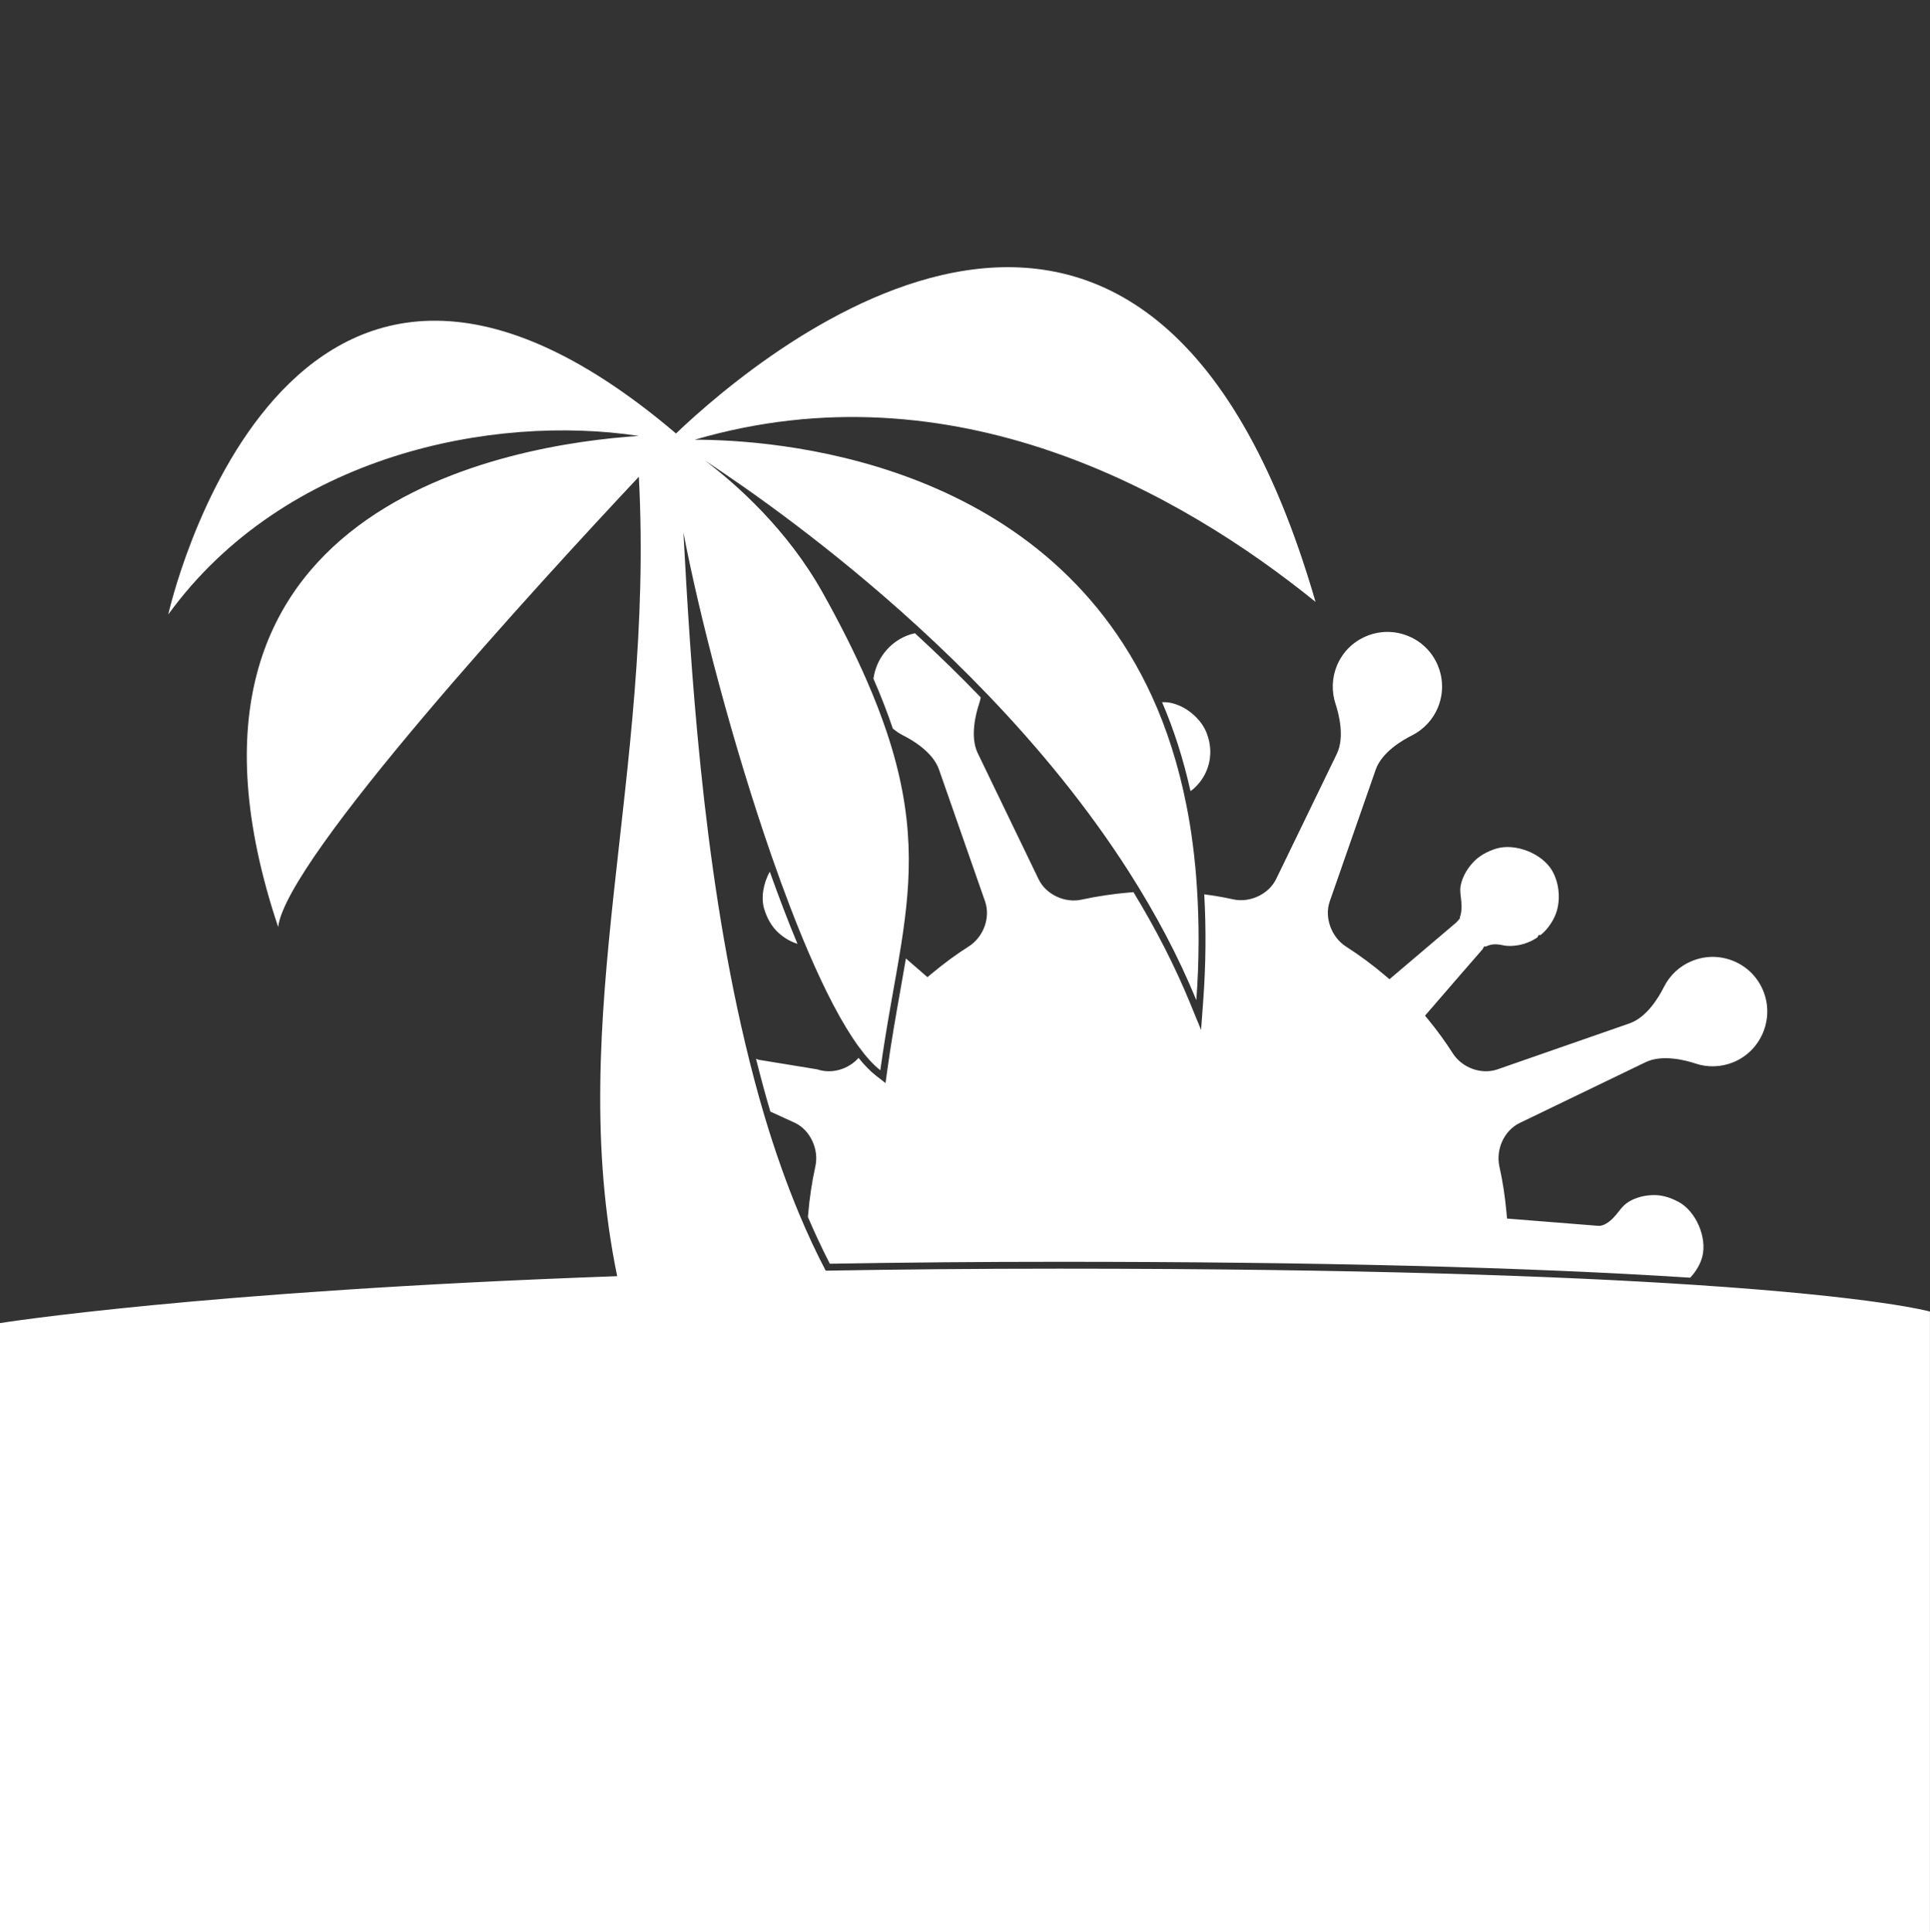 <?xml version="1.0" encoding="utf-8"?>
<!-- Generator: Adobe Illustrator 27.9.4, SVG Export Plug-In . SVG Version: 9.03 Build 54784)  -->
<svg version="1.1"
	 id="svg2" xmlns:svg="http://www.w3.org/2000/svg" xmlns:inkscape="http://www.inkscape.org/namespaces/inkscape" xmlns:dc="http://purl.org/dc/elements/1.1/" xmlns:rdf="http://www.w3.org/1999/02/22-rdf-syntax-ns#" xmlns:sodipodi="http://sodipodi.sourceforge.net/DTD/sodipodi-0.dtd" xmlns:cc="http://creativecommons.org/ns#" inkscape:export-filename="Y:\Logos\Nutrients\Nutrients.png" inkscape:export-xdpi="90" inkscape:export-ydpi="90" inkscape:version="0.48.2 r9819" sodipodi:docname="Nutrients.svg"
	 xmlns="http://www.w3.org/2000/svg" xmlns:xlink="http://www.w3.org/1999/xlink" x="0px" y="0px" width="140px" height="140.194px"
	 viewBox="0 0 140 140.194" enable-background="new 0 0 140 140.194" xml:space="preserve">
<rect x="0" y="0" width="140" height="140.194" fill="#333333" stroke="none"/>
<sodipodi:namedview  bordercolor="#666666" borderopacity="1" gridtolerance="10" guidetolerance="10" id="namedview4" inkscape:current-layer="g10" inkscape:cx="122.72355" inkscape:cy="1.3894326" inkscape:pageopacity="1" inkscape:pageshadow="2" inkscape:window-height="850" inkscape:window-maximized="1" inkscape:window-width="1597" inkscape:window-x="-8" inkscape:window-y="-8" inkscape:zoom="2.8284271" objecttolerance="10" pagecolor="#ffffff" showgrid="false">
	</sodipodi:namedview>
<path fill="#EE4838" d="M116.378,102.007l0.04,0.06c0-0.007,0-0.007-0.007-0.014L116.378,102.007z"/>
<path fill="none" d="M65.554,45.67c0.317-0.131,0.64-0.214,0.965-0.269c-6.308-5.767-12.24-9.923-15.378-11.981
	c2.316,1.752,5.966,4.992,8.539,9.59c1.287,2.3,2.324,4.379,3.164,6.298C63.019,47.741,63.995,46.313,65.554,45.67z"/>
<path fill="none" d="M71.382,54.442l4.413,9.139c0.443,0.914,1.591,1.421,2.581,1.194c1.141-0.246,2.305-0.42,3.472-0.52
	c0.026-0.317,0.05-0.633,0.076-0.95c-3.011-4.727-6.58-9.046-10.244-12.869c-0.038,0.265-0.098,0.525-0.181,0.778
	C71.178,52.174,70.938,53.534,71.382,54.442z"/>
<path fill="none" d="M55.119,76.394l4.328,0.715c0.964,0.333,2.131-0.12,2.678-0.981c0.047-0.074,0.099-0.141,0.146-0.214
	c-1.186-1.631-2.417-4.015-3.633-6.848c-0.178,0.012-0.357,0.013-0.535-0.015c-0.723-0.12-1.428-0.514-1.968-1.001
	c-0.58-0.533-0.957-1.221-1.18-1.961c-0.385-1.283,0.105-2.898,1.035-3.926c-2.8-8.041-5.235-17.347-6.417-23.533
	c0.507,9.328,1.337,23.811,4.474,37.03C54.369,75.99,54.729,76.259,55.119,76.394z"/>
<path fill="none" d="M58.657,84.514c0.223-1.001-0.28-2.155-1.198-2.595l-1.993-0.913c0.734,2.457,1.569,4.829,2.509,7.08
	c0.049-0.003,0.098-0.007,0.147-0.01C58.22,86.888,58.397,85.701,58.657,84.514z"/>
<path fill="none" d="M70.004,68.243c0.861-0.553,1.311-1.714,0.981-2.675l-3.346-9.579c-0.333-0.954-1.467-1.748-2.378-2.202
	c-0.337-0.169-0.642-0.394-0.929-0.644c2.035,6.099,1.807,10.517,1.031,15.428c0.639,0.555,1.279,1.113,1.919,1.666
	C68.153,69.518,69.053,68.844,70.004,68.243z"/>
<path fill="#FFFFFF" d="M57.848,68.477c-0.659-1.582-1.333-3.338-2.01-5.24c-0.475,0.865-0.646,1.902-0.404,2.708
	c0.216,0.716,0.565,1.3,1.038,1.734C56.886,68.053,57.372,68.333,57.848,68.477z"/>
<path fill="#FFFFFF" d="M96.978,54.678l-4.407,9.094c-0.533,1.104-1.916,1.754-3.143,1.471c-0.649-0.144-1.333-0.262-2.073-0.358
	c0.142,2.554,0.117,5.085-0.075,7.718l-0.154,2.118l-0.807-1.964c-1.088-2.649-2.464-5.346-4.099-8.031l-0.33,0.028
	c-1.146,0.098-2.293,0.27-3.409,0.51c-1.221,0.283-2.602-0.362-3.136-1.463l-4.413-9.141c-0.596-1.217-0.134-2.926,0.093-3.604
	c0.048-0.146,0.088-0.298,0.12-0.456c-1.515-1.572-3.12-3.138-4.777-4.659c-0.225,0.049-0.43,0.112-0.622,0.191
	c-1.282,0.529-2.187,1.71-2.388,3.103c0.543,1.248,1.015,2.464,1.404,3.618c0.253,0.211,0.491,0.371,0.725,0.489
	c0.637,0.317,2.175,1.197,2.625,2.482l3.346,9.579c0.401,1.169-0.108,2.569-1.183,3.261c-0.871,0.55-1.744,1.189-2.673,1.959
	l-0.326,0.271l-1.562-1.356c-0.129,0.772-0.269,1.559-0.413,2.369c-0.324,1.82-0.658,3.703-0.948,5.812l-0.118,0.858l-0.685-0.532
	c-0.411-0.32-0.83-0.746-1.27-1.294c-0.744,0.834-1.961,1.188-2.996,0.832l-4.247-0.695c-0.067-0.021-0.132-0.046-0.196-0.072
	c0.337,1.351,0.68,2.614,1.04,3.831l1.787,0.819c1.108,0.53,1.754,1.916,1.477,3.157c-0.252,1.153-0.429,2.33-0.523,3.495
	l-0.015,0.179c0.501,1.175,1.035,2.312,1.589,3.389c5.461-0.094,11.053-0.141,16.624-0.141c18.568,0,33.971,0.389,45.786,1.154
	c0.443-0.478,0.754-1.02,0.883-1.546c0.347-1.396-0.473-3.278-1.72-3.95c-0.662-0.355-1.306-0.535-1.97-0.494
	c-0.705,0.038-1.353,0.25-1.818,0.595c-0.211,0.15-0.382,0.366-0.563,0.595c-0.234,0.295-0.5,0.631-0.885,0.86l-0.078,0.042
	c-0.074,0.042-0.164,0.087-0.278,0.107c-0.008,0.002-0.016,0.004-0.023,0.006l-0.079,0.029l-0.013-0.016l-0.115,0.009
	c-1.127-0.086-2.218-0.174-3.307-0.263l-3.321-0.265l-0.038-0.421c-0.106-1.185-0.28-2.315-0.517-3.363
	c-0.271-1.258,0.359-2.609,1.466-3.147l9.134-4.41c1.221-0.597,2.934-0.137,3.613,0.089c0.9,0.306,1.884,0.269,2.775-0.096
	c2.015-0.839,2.979-3.168,2.146-5.189c-0.405-0.979-1.168-1.742-2.147-2.147c-0.979-0.404-2.057-0.402-3.031,0.004
	c-0.878,0.356-1.596,1.026-2.026,1.89c-0.403,0.8-1.262,2.202-2.492,2.63l-9.575,3.335c-1.169,0.405-2.571-0.104-3.258-1.185
	c-0.516-0.81-1.099-1.612-1.732-2.387l-0.266-0.324l0.274-0.318c1.297-1.508,2.596-3,3.9-4.501l0.104-0.195l0.151-0.008
	c0,0,0-0.001,0.001-0.001l0.163-0.068c0.42-0.144,0.753-0.078,1.024-0.024c0.104,0.021,0.207,0.043,0.311,0.049
	c0.257,0.02,0.527,0.006,0.841-0.047c0.483-0.086,0.983-0.291,1.384-0.566l0.085-0.168l0.146-0.003
	c0.148-0.12,0.278-0.243,0.389-0.368c0.27-0.308,0.483-0.637,0.635-0.979c0.461-1.004,0.374-2.382-0.209-3.358
	c-0.737-1.221-2.65-1.973-4.016-1.57c-0.724,0.221-1.307,0.569-1.728,1.036c-0.472,0.522-0.785,1.132-0.881,1.715
	c-0.04,0.246-0.008,0.52,0.026,0.808c0.044,0.374,0.094,0.798-0.015,1.232l-0.032,0.118c-0.005,0.013-0.015,0.041-0.029,0.075v0.093
	l-0.25,0.281l-4.854,4.124l-0.324-0.275c-0.879-0.749-1.831-1.454-2.828-2.095c-1.06-0.679-1.581-2.11-1.187-3.258l3.339-9.575
	c0.454-1.294,1.989-2.168,2.628-2.484c0.854-0.431,1.524-1.15,1.884-2.024c0.407-0.986,0.405-2.071-0.006-3.055
	c-0.406-0.975-1.166-1.73-2.139-2.129c-0.979-0.405-2.057-0.403-3.036,0.002c-0.98,0.406-1.742,1.169-2.146,2.147
	c-0.363,0.88-0.397,1.865-0.097,2.775C97.103,51.748,97.561,53.458,96.978,54.678z"/>
<path fill="#FFFFFF" d="M105.449,66.303L105.449,66.303L105.449,66.303z"/>
<path fill="#FFFFFF" d="M87.789,54.374c-0.017-0.375-0.097-0.755-0.237-1.134c-0.378-1.034-1.414-1.947-2.519-2.222
	c-0.226-0.057-0.468-0.083-0.737-0.074c0.857,1.985,1.547,4.147,2.06,6.448c0.083-0.057,0.168-0.113,0.241-0.182
	c0.211-0.19,0.397-0.4,0.559-0.629c0.307-0.439,0.52-0.971,0.598-1.494C87.789,54.836,87.801,54.602,87.789,54.374z"/>
<path fill="#FFFFFF" d="M122.802,93.211c-9.617-0.629-24.205-1.168-45.982-1.168c-6.014,0-11.642,0.054-16.925,0.146
	c-0.686-1.311-1.325-2.681-1.919-4.104c-0.94-2.252-1.775-4.623-2.509-7.08c-0.522-1.747-0.991-3.535-1.42-5.346
	c-3.137-13.218-3.966-27.702-4.474-37.03c1.182,6.186,3.617,15.491,6.417,23.533c0.857,2.462,1.748,4.805,2.649,6.903
	c1.216,2.833,2.447,5.217,3.633,6.848c0.54,0.743,1.07,1.335,1.585,1.735c0.472-3.436,1.073-6.334,1.507-9.077
	c0.776-4.911,1.003-9.329-1.031-15.428c-0.403-1.207-0.895-2.48-1.488-3.836c-0.84-1.919-1.877-3.998-3.164-6.298
	c-2.573-4.597-6.223-7.838-8.539-9.59c3.138,2.059,9.07,6.214,15.378,11.981c1.709,1.563,3.444,3.243,5.16,5.034
	c3.664,3.823,7.233,8.141,10.244,12.869c1.872,2.938,3.531,6.031,4.857,9.261c0.217-2.969,0.206-5.698,0.038-8.25
	c-0.138-2.098-0.394-4.063-0.759-5.899c-0.584-2.94-1.432-5.563-2.497-7.889C75.628,33.201,56.072,31.9,50.391,31.903
	c18.803-5.503,35.305,3.885,45.037,11.765C83.323,1.859,55.356,25.426,49.036,31.449c-28.53-24.25-36.831,13.132-36.831,13.132
	c8.434-11.606,23.569-14.554,34.129-12.954c-9.168,0.604-36.416,4.956-26.157,35.626c0.575-4.959,18.936-24.959,26.165-32.664
	c1.137,21.755-5.437,39.215-1.572,57.999C14.43,93.67,0,95.992,0,95.992v42.321v0.45v1.431h139.997V95.155
	C139.997,95.155,136.296,94.094,122.802,93.211z"/>
<rect fill="none" width="140" height="140"/>
</svg>
